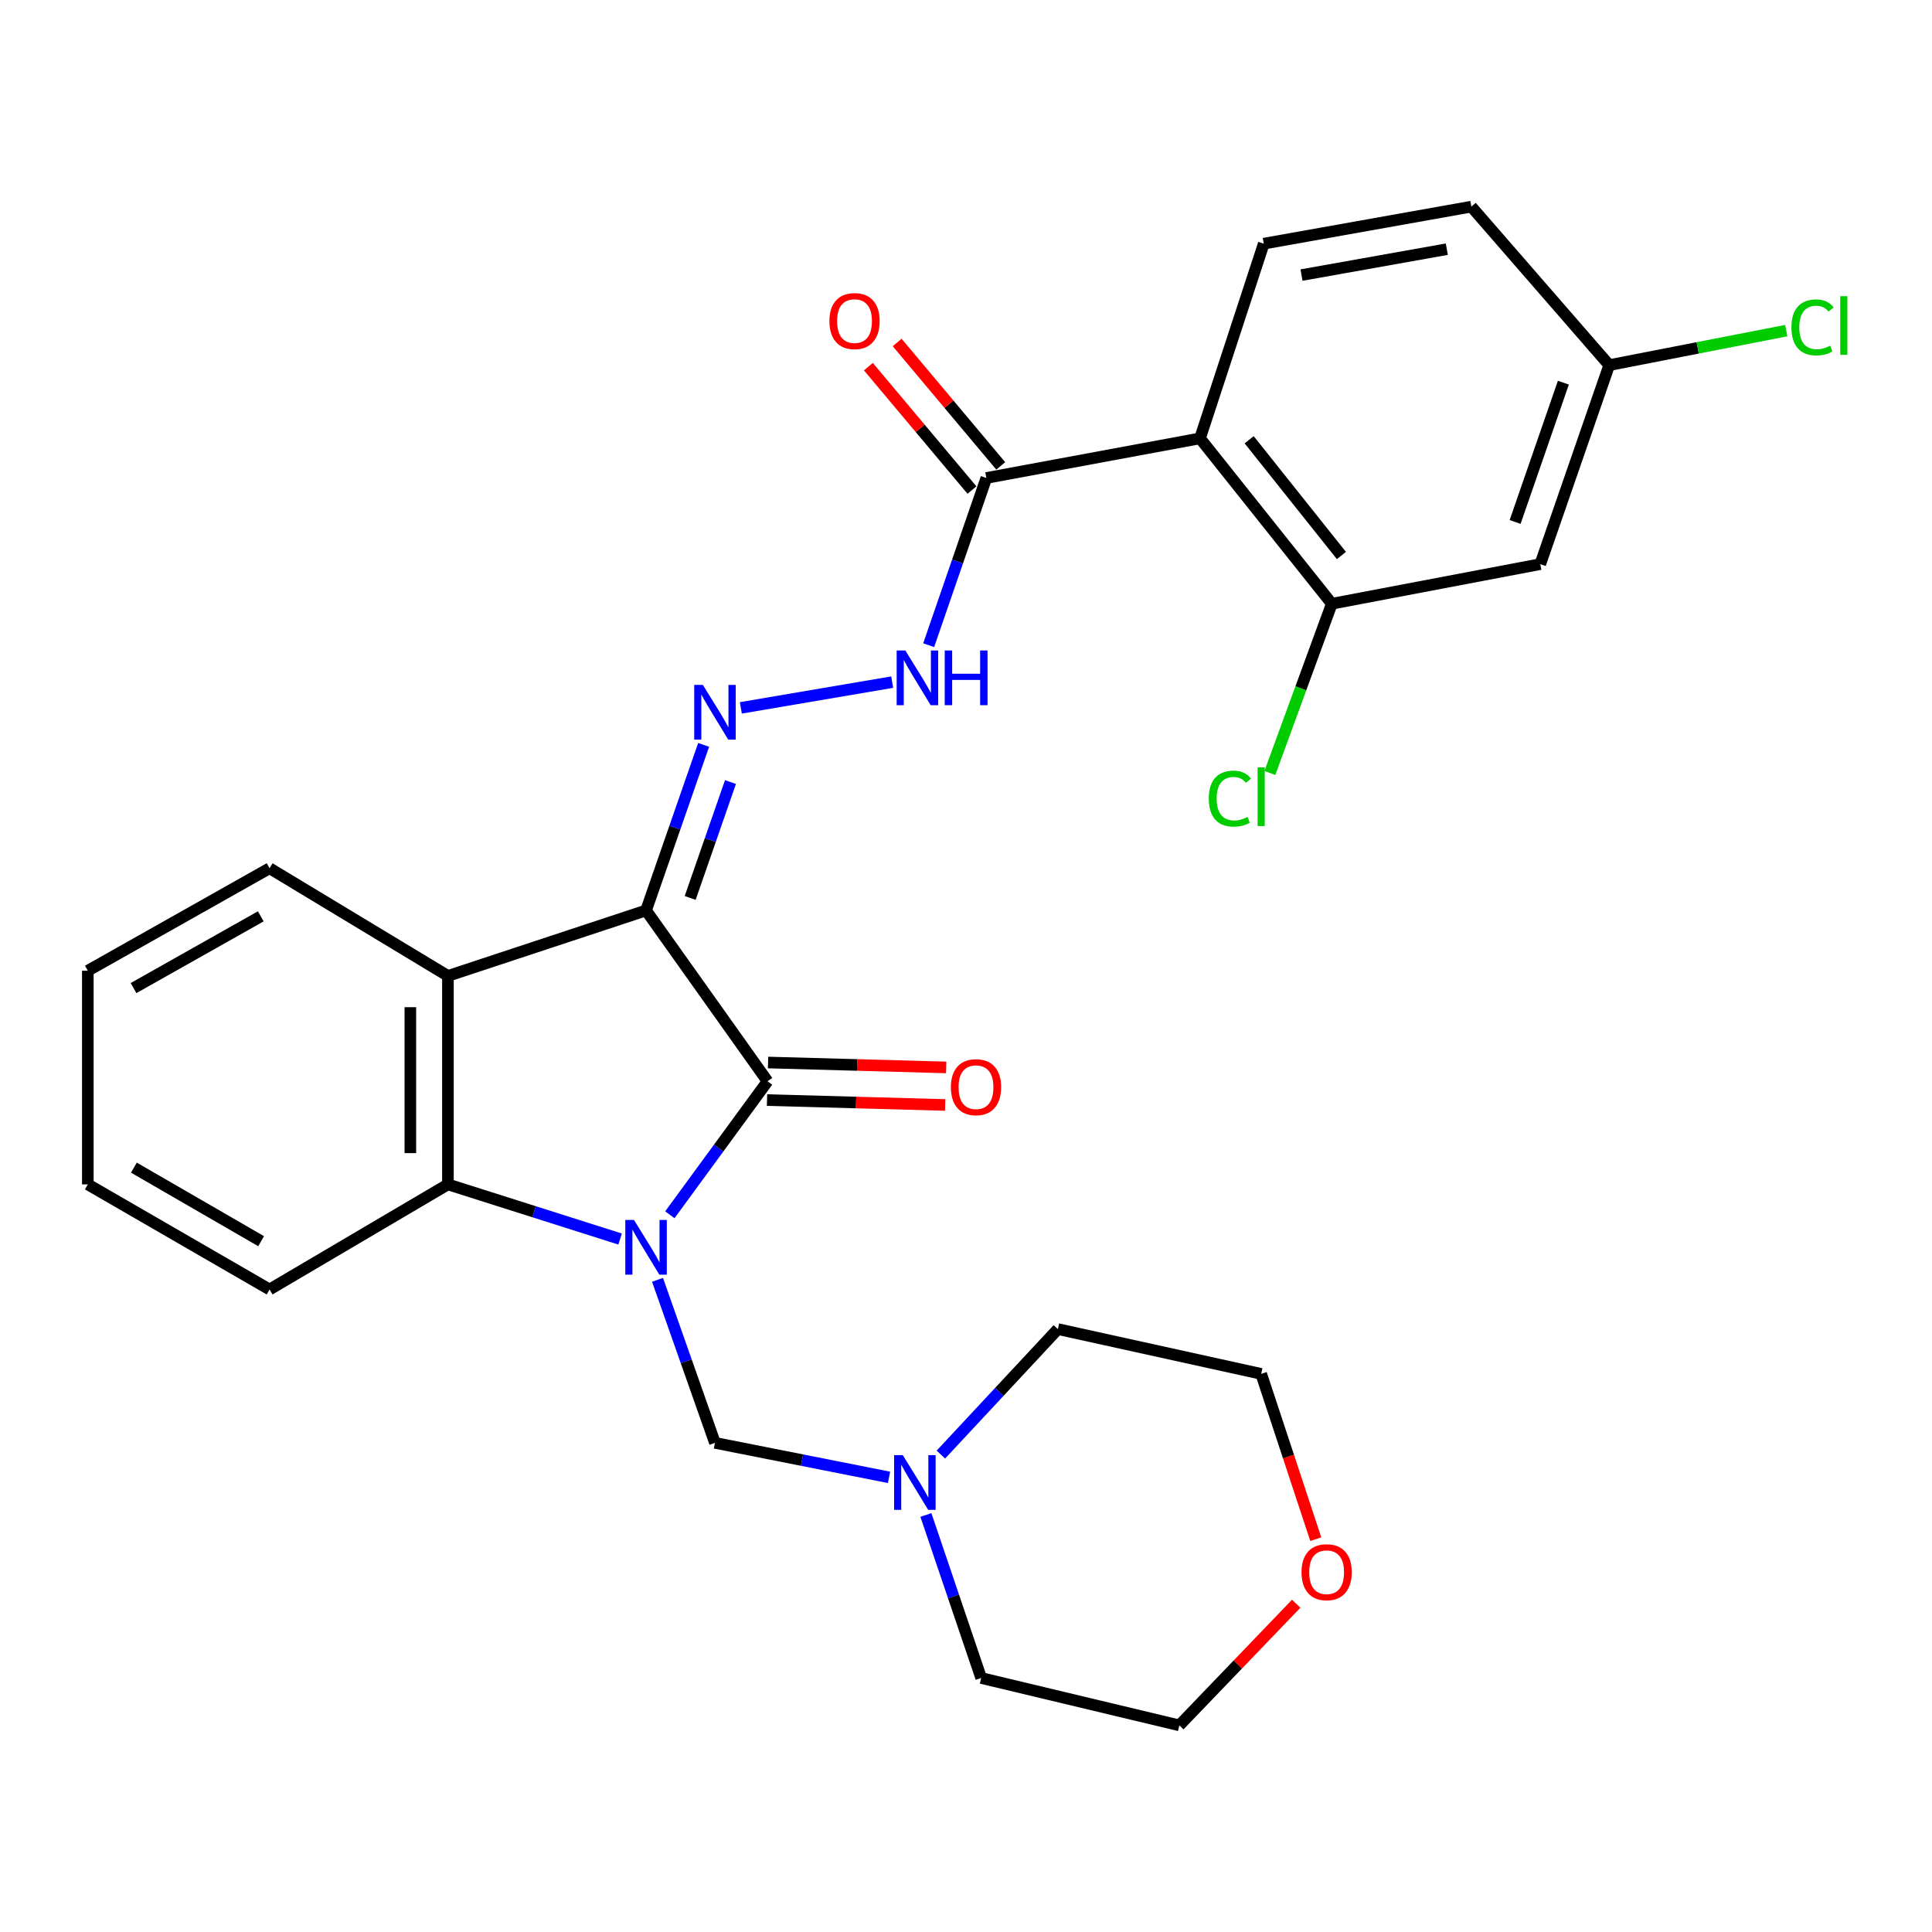 <?xml version='1.0' encoding='iso-8859-1'?>
<svg version='1.1' baseProfile='full'
              xmlns='http://www.w3.org/2000/svg'
                      xmlns:rdkit='http://www.rdkit.org/xml'
                      xmlns:xlink='http://www.w3.org/1999/xlink'
                  xml:space='preserve'
width='1000px' height='1000px' viewBox='0 0 1000 1000'>
<!-- END OF HEADER -->
<rect style='opacity:1.0;fill:#FFFFFF;stroke:none' width='1000' height='1000' x='0' y='0'> </rect>
<path class='bond-1' d='M 346.708,628.767 L 371.993,594.221' style='fill:none;fill-rule:evenodd;stroke:#0000FF;stroke-width:6px;stroke-linecap:butt;stroke-linejoin:miter;stroke-opacity:1' />
<path class='bond-1' d='M 371.993,594.221 L 397.279,559.674' style='fill:none;fill-rule:evenodd;stroke:#000000;stroke-width:6px;stroke-linecap:butt;stroke-linejoin:miter;stroke-opacity:1' />
<path class='bond-3' d='M 320.966,641.326 L 276.406,627.183' style='fill:none;fill-rule:evenodd;stroke:#0000FF;stroke-width:6px;stroke-linecap:butt;stroke-linejoin:miter;stroke-opacity:1' />
<path class='bond-3' d='M 276.406,627.183 L 231.845,613.04' style='fill:none;fill-rule:evenodd;stroke:#000000;stroke-width:6px;stroke-linecap:butt;stroke-linejoin:miter;stroke-opacity:1' />
<path class='bond-6' d='M 340.331,662.432 L 355.199,704.627' style='fill:none;fill-rule:evenodd;stroke:#0000FF;stroke-width:6px;stroke-linecap:butt;stroke-linejoin:miter;stroke-opacity:1' />
<path class='bond-6' d='M 355.199,704.627 L 370.066,746.821' style='fill:none;fill-rule:evenodd;stroke:#000000;stroke-width:6px;stroke-linecap:butt;stroke-linejoin:miter;stroke-opacity:1' />
<path class='bond-0' d='M 334.396,471.243 L 397.279,559.674' style='fill:none;fill-rule:evenodd;stroke:#000000;stroke-width:6px;stroke-linecap:butt;stroke-linejoin:miter;stroke-opacity:1' />
<path class='bond-4' d='M 334.396,471.243 L 349.297,428.394' style='fill:none;fill-rule:evenodd;stroke:#000000;stroke-width:6px;stroke-linecap:butt;stroke-linejoin:miter;stroke-opacity:1' />
<path class='bond-4' d='M 349.297,428.394 L 364.198,385.546' style='fill:none;fill-rule:evenodd;stroke:#0000FF;stroke-width:6px;stroke-linecap:butt;stroke-linejoin:miter;stroke-opacity:1' />
<path class='bond-4' d='M 357.232,464.776 L 367.663,434.782' style='fill:none;fill-rule:evenodd;stroke:#000000;stroke-width:6px;stroke-linecap:butt;stroke-linejoin:miter;stroke-opacity:1' />
<path class='bond-4' d='M 367.663,434.782 L 378.094,404.787' style='fill:none;fill-rule:evenodd;stroke:#0000FF;stroke-width:6px;stroke-linecap:butt;stroke-linejoin:miter;stroke-opacity:1' />
<path class='bond-28' d='M 334.396,471.243 L 231.845,505.131' style='fill:none;fill-rule:evenodd;stroke:#000000;stroke-width:6px;stroke-linecap:butt;stroke-linejoin:miter;stroke-opacity:1' />
<path class='bond-13' d='M 397.011,569.393 L 443.111,570.662' style='fill:none;fill-rule:evenodd;stroke:#000000;stroke-width:6px;stroke-linecap:butt;stroke-linejoin:miter;stroke-opacity:1' />
<path class='bond-13' d='M 443.111,570.662 L 489.21,571.932' style='fill:none;fill-rule:evenodd;stroke:#FF0000;stroke-width:6px;stroke-linecap:butt;stroke-linejoin:miter;stroke-opacity:1' />
<path class='bond-13' d='M 397.546,549.956 L 443.646,551.225' style='fill:none;fill-rule:evenodd;stroke:#000000;stroke-width:6px;stroke-linecap:butt;stroke-linejoin:miter;stroke-opacity:1' />
<path class='bond-13' d='M 443.646,551.225 L 489.746,552.494' style='fill:none;fill-rule:evenodd;stroke:#FF0000;stroke-width:6px;stroke-linecap:butt;stroke-linejoin:miter;stroke-opacity:1' />
<path class='bond-2' d='M 231.845,505.131 L 231.845,613.04' style='fill:none;fill-rule:evenodd;stroke:#000000;stroke-width:6px;stroke-linecap:butt;stroke-linejoin:miter;stroke-opacity:1' />
<path class='bond-2' d='M 212.4,521.318 L 212.4,596.854' style='fill:none;fill-rule:evenodd;stroke:#000000;stroke-width:6px;stroke-linecap:butt;stroke-linejoin:miter;stroke-opacity:1' />
<path class='bond-19' d='M 231.845,505.131 L 139.536,449.4' style='fill:none;fill-rule:evenodd;stroke:#000000;stroke-width:6px;stroke-linecap:butt;stroke-linejoin:miter;stroke-opacity:1' />
<path class='bond-21' d='M 231.845,613.04 L 139.536,667.432' style='fill:none;fill-rule:evenodd;stroke:#000000;stroke-width:6px;stroke-linecap:butt;stroke-linejoin:miter;stroke-opacity:1' />
<path class='bond-9' d='M 383.464,366.392 L 461.796,353.068' style='fill:none;fill-rule:evenodd;stroke:#0000FF;stroke-width:6px;stroke-linecap:butt;stroke-linejoin:miter;stroke-opacity:1' />
<path class='bond-5' d='M 621.122,226.896 L 510.535,247.399' style='fill:none;fill-rule:evenodd;stroke:#000000;stroke-width:6px;stroke-linecap:butt;stroke-linejoin:miter;stroke-opacity:1' />
<path class='bond-8' d='M 621.122,226.896 L 689.342,312.497' style='fill:none;fill-rule:evenodd;stroke:#000000;stroke-width:6px;stroke-linecap:butt;stroke-linejoin:miter;stroke-opacity:1' />
<path class='bond-8' d='M 646.562,227.617 L 694.315,287.538' style='fill:none;fill-rule:evenodd;stroke:#000000;stroke-width:6px;stroke-linecap:butt;stroke-linejoin:miter;stroke-opacity:1' />
<path class='bond-11' d='M 621.122,226.896 L 654.125,126.117' style='fill:none;fill-rule:evenodd;stroke:#000000;stroke-width:6px;stroke-linecap:butt;stroke-linejoin:miter;stroke-opacity:1' />
<path class='bond-10' d='M 370.066,746.821 L 415.112,755.748' style='fill:none;fill-rule:evenodd;stroke:#000000;stroke-width:6px;stroke-linecap:butt;stroke-linejoin:miter;stroke-opacity:1' />
<path class='bond-10' d='M 415.112,755.748 L 460.158,764.674' style='fill:none;fill-rule:evenodd;stroke:#0000FF;stroke-width:6px;stroke-linecap:butt;stroke-linejoin:miter;stroke-opacity:1' />
<path class='bond-7' d='M 510.535,247.399 L 495.608,290.675' style='fill:none;fill-rule:evenodd;stroke:#000000;stroke-width:6px;stroke-linecap:butt;stroke-linejoin:miter;stroke-opacity:1' />
<path class='bond-7' d='M 495.608,290.675 L 480.681,333.951' style='fill:none;fill-rule:evenodd;stroke:#0000FF;stroke-width:6px;stroke-linecap:butt;stroke-linejoin:miter;stroke-opacity:1' />
<path class='bond-14' d='M 517.982,241.149 L 491.174,209.21' style='fill:none;fill-rule:evenodd;stroke:#000000;stroke-width:6px;stroke-linecap:butt;stroke-linejoin:miter;stroke-opacity:1' />
<path class='bond-14' d='M 491.174,209.21 L 464.367,177.271' style='fill:none;fill-rule:evenodd;stroke:#FF0000;stroke-width:6px;stroke-linecap:butt;stroke-linejoin:miter;stroke-opacity:1' />
<path class='bond-14' d='M 503.088,253.65 L 476.28,221.711' style='fill:none;fill-rule:evenodd;stroke:#000000;stroke-width:6px;stroke-linecap:butt;stroke-linejoin:miter;stroke-opacity:1' />
<path class='bond-14' d='M 476.28,221.711 L 449.473,189.772' style='fill:none;fill-rule:evenodd;stroke:#FF0000;stroke-width:6px;stroke-linecap:butt;stroke-linejoin:miter;stroke-opacity:1' />
<path class='bond-12' d='M 689.342,312.497 L 797.24,291.993' style='fill:none;fill-rule:evenodd;stroke:#000000;stroke-width:6px;stroke-linecap:butt;stroke-linejoin:miter;stroke-opacity:1' />
<path class='bond-17' d='M 689.342,312.497 L 673.313,356.291' style='fill:none;fill-rule:evenodd;stroke:#000000;stroke-width:6px;stroke-linecap:butt;stroke-linejoin:miter;stroke-opacity:1' />
<path class='bond-17' d='M 673.313,356.291 L 657.284,400.086' style='fill:none;fill-rule:evenodd;stroke:#00CC00;stroke-width:6px;stroke-linecap:butt;stroke-linejoin:miter;stroke-opacity:1' />
<path class='bond-22' d='M 486.989,752.894 L 517.267,720.415' style='fill:none;fill-rule:evenodd;stroke:#0000FF;stroke-width:6px;stroke-linecap:butt;stroke-linejoin:miter;stroke-opacity:1' />
<path class='bond-22' d='M 517.267,720.415 L 547.545,687.935' style='fill:none;fill-rule:evenodd;stroke:#000000;stroke-width:6px;stroke-linecap:butt;stroke-linejoin:miter;stroke-opacity:1' />
<path class='bond-23' d='M 479.243,784.156 L 493.549,826.341' style='fill:none;fill-rule:evenodd;stroke:#0000FF;stroke-width:6px;stroke-linecap:butt;stroke-linejoin:miter;stroke-opacity:1' />
<path class='bond-23' d='M 493.549,826.341 L 507.856,868.525' style='fill:none;fill-rule:evenodd;stroke:#000000;stroke-width:6px;stroke-linecap:butt;stroke-linejoin:miter;stroke-opacity:1' />
<path class='bond-18' d='M 654.125,126.117 L 761.569,106.953' style='fill:none;fill-rule:evenodd;stroke:#000000;stroke-width:6px;stroke-linecap:butt;stroke-linejoin:miter;stroke-opacity:1' />
<path class='bond-18' d='M 673.656,142.385 L 748.867,128.97' style='fill:none;fill-rule:evenodd;stroke:#000000;stroke-width:6px;stroke-linecap:butt;stroke-linejoin:miter;stroke-opacity:1' />
<path class='bond-31' d='M 797.24,291.993 L 832.921,188.989' style='fill:none;fill-rule:evenodd;stroke:#000000;stroke-width:6px;stroke-linecap:butt;stroke-linejoin:miter;stroke-opacity:1' />
<path class='bond-31' d='M 784.218,270.178 L 809.195,198.075' style='fill:none;fill-rule:evenodd;stroke:#000000;stroke-width:6px;stroke-linecap:butt;stroke-linejoin:miter;stroke-opacity:1' />
<path class='bond-15' d='M 670.911,830.084 L 640.664,861.566' style='fill:none;fill-rule:evenodd;stroke:#FF0000;stroke-width:6px;stroke-linecap:butt;stroke-linejoin:miter;stroke-opacity:1' />
<path class='bond-15' d='M 640.664,861.566 L 610.417,893.047' style='fill:none;fill-rule:evenodd;stroke:#000000;stroke-width:6px;stroke-linecap:butt;stroke-linejoin:miter;stroke-opacity:1' />
<path class='bond-29' d='M 681.041,796.67 L 666.913,753.894' style='fill:none;fill-rule:evenodd;stroke:#FF0000;stroke-width:6px;stroke-linecap:butt;stroke-linejoin:miter;stroke-opacity:1' />
<path class='bond-29' d='M 666.913,753.894 L 652.785,711.118' style='fill:none;fill-rule:evenodd;stroke:#000000;stroke-width:6px;stroke-linecap:butt;stroke-linejoin:miter;stroke-opacity:1' />
<path class='bond-16' d='M 832.921,188.989 L 761.569,106.953' style='fill:none;fill-rule:evenodd;stroke:#000000;stroke-width:6px;stroke-linecap:butt;stroke-linejoin:miter;stroke-opacity:1' />
<path class='bond-20' d='M 832.921,188.989 L 878.736,180.057' style='fill:none;fill-rule:evenodd;stroke:#000000;stroke-width:6px;stroke-linecap:butt;stroke-linejoin:miter;stroke-opacity:1' />
<path class='bond-20' d='M 878.736,180.057 L 924.55,171.126' style='fill:none;fill-rule:evenodd;stroke:#00CC00;stroke-width:6px;stroke-linecap:butt;stroke-linejoin:miter;stroke-opacity:1' />
<path class='bond-30' d='M 139.536,449.4 L 45.455,502.452' style='fill:none;fill-rule:evenodd;stroke:#000000;stroke-width:6px;stroke-linecap:butt;stroke-linejoin:miter;stroke-opacity:1' />
<path class='bond-30' d='M 134.975,474.295 L 69.118,511.432' style='fill:none;fill-rule:evenodd;stroke:#000000;stroke-width:6px;stroke-linecap:butt;stroke-linejoin:miter;stroke-opacity:1' />
<path class='bond-27' d='M 139.536,667.432 L 45.455,613.04' style='fill:none;fill-rule:evenodd;stroke:#000000;stroke-width:6px;stroke-linecap:butt;stroke-linejoin:miter;stroke-opacity:1' />
<path class='bond-27' d='M 135.156,642.439 L 69.299,604.365' style='fill:none;fill-rule:evenodd;stroke:#000000;stroke-width:6px;stroke-linecap:butt;stroke-linejoin:miter;stroke-opacity:1' />
<path class='bond-24' d='M 547.545,687.935 L 652.785,711.118' style='fill:none;fill-rule:evenodd;stroke:#000000;stroke-width:6px;stroke-linecap:butt;stroke-linejoin:miter;stroke-opacity:1' />
<path class='bond-25' d='M 507.856,868.525 L 610.417,893.047' style='fill:none;fill-rule:evenodd;stroke:#000000;stroke-width:6px;stroke-linecap:butt;stroke-linejoin:miter;stroke-opacity:1' />
<path class='bond-26' d='M 45.455,502.452 L 45.455,613.04' style='fill:none;fill-rule:evenodd;stroke:#000000;stroke-width:6px;stroke-linecap:butt;stroke-linejoin:miter;stroke-opacity:1' />
<path  class='atom-0' d='M 328.136 631.429
L 337.416 646.429
Q 338.336 647.909, 339.816 650.589
Q 341.296 653.269, 341.376 653.429
L 341.376 631.429
L 345.136 631.429
L 345.136 659.749
L 341.256 659.749
L 331.296 643.349
Q 330.136 641.429, 328.896 639.229
Q 327.696 637.029, 327.336 636.349
L 327.336 659.749
L 323.656 659.749
L 323.656 631.429
L 328.136 631.429
' fill='#0000FF'/>
<path  class='atom-5' d='M 363.806 354.511
L 373.086 369.511
Q 374.006 370.991, 375.486 373.671
Q 376.966 376.351, 377.046 376.511
L 377.046 354.511
L 380.806 354.511
L 380.806 382.831
L 376.926 382.831
L 366.966 366.431
Q 365.806 364.511, 364.566 362.311
Q 363.366 360.111, 363.006 359.431
L 363.006 382.831
L 359.326 382.831
L 359.326 354.511
L 363.806 354.511
' fill='#0000FF'/>
<path  class='atom-10' d='M 468.593 336.686
L 477.873 351.686
Q 478.793 353.166, 480.273 355.846
Q 481.753 358.526, 481.833 358.686
L 481.833 336.686
L 485.593 336.686
L 485.593 365.006
L 481.713 365.006
L 471.753 348.606
Q 470.593 346.686, 469.353 344.486
Q 468.153 342.286, 467.793 341.606
L 467.793 365.006
L 464.113 365.006
L 464.113 336.686
L 468.593 336.686
' fill='#0000FF'/>
<path  class='atom-10' d='M 488.993 336.686
L 492.833 336.686
L 492.833 348.726
L 507.313 348.726
L 507.313 336.686
L 511.153 336.686
L 511.153 365.006
L 507.313 365.006
L 507.313 351.926
L 492.833 351.926
L 492.833 365.006
L 488.993 365.006
L 488.993 336.686
' fill='#0000FF'/>
<path  class='atom-11' d='M 467.275 753.165
L 476.555 768.165
Q 477.475 769.645, 478.955 772.325
Q 480.435 775.005, 480.515 775.165
L 480.515 753.165
L 484.275 753.165
L 484.275 781.485
L 480.395 781.485
L 470.435 765.085
Q 469.275 763.165, 468.035 760.965
Q 466.835 758.765, 466.475 758.085
L 466.475 781.485
L 462.795 781.485
L 462.795 753.165
L 467.275 753.165
' fill='#0000FF'/>
<path  class='atom-14' d='M 492.176 562.725
Q 492.176 555.925, 495.536 552.125
Q 498.896 548.325, 505.176 548.325
Q 511.456 548.325, 514.816 552.125
Q 518.176 555.925, 518.176 562.725
Q 518.176 569.605, 514.776 573.525
Q 511.376 577.405, 505.176 577.405
Q 498.936 577.405, 495.536 573.525
Q 492.176 569.645, 492.176 562.725
M 505.176 574.205
Q 509.496 574.205, 511.816 571.325
Q 514.176 568.405, 514.176 562.725
Q 514.176 557.165, 511.816 554.365
Q 509.496 551.525, 505.176 551.525
Q 500.856 551.525, 498.496 554.325
Q 496.176 557.125, 496.176 562.725
Q 496.176 568.445, 498.496 571.325
Q 500.856 574.205, 505.176 574.205
' fill='#FF0000'/>
<path  class='atom-15' d='M 429.304 166.189
Q 429.304 159.389, 432.664 155.589
Q 436.024 151.789, 442.304 151.789
Q 448.584 151.789, 451.944 155.589
Q 455.304 159.389, 455.304 166.189
Q 455.304 173.069, 451.904 176.989
Q 448.504 180.869, 442.304 180.869
Q 436.064 180.869, 432.664 176.989
Q 429.304 173.109, 429.304 166.189
M 442.304 177.669
Q 446.624 177.669, 448.944 174.789
Q 451.304 171.869, 451.304 166.189
Q 451.304 160.629, 448.944 157.829
Q 446.624 154.989, 442.304 154.989
Q 437.984 154.989, 435.624 157.789
Q 433.304 160.589, 433.304 166.189
Q 433.304 171.909, 435.624 174.789
Q 437.984 177.669, 442.304 177.669
' fill='#FF0000'/>
<path  class='atom-16' d='M 673.663 813.77
Q 673.663 806.97, 677.023 803.17
Q 680.383 799.37, 686.663 799.37
Q 692.943 799.37, 696.303 803.17
Q 699.663 806.97, 699.663 813.77
Q 699.663 820.65, 696.263 824.57
Q 692.863 828.45, 686.663 828.45
Q 680.423 828.45, 677.023 824.57
Q 673.663 820.69, 673.663 813.77
M 686.663 825.25
Q 690.983 825.25, 693.303 822.37
Q 695.663 819.45, 695.663 813.77
Q 695.663 808.21, 693.303 805.41
Q 690.983 802.57, 686.663 802.57
Q 682.343 802.57, 679.983 805.37
Q 677.663 808.17, 677.663 813.77
Q 677.663 819.49, 679.983 822.37
Q 682.343 825.25, 686.663 825.25
' fill='#FF0000'/>
<path  class='atom-18' d='M 625.665 413.359
Q 625.665 406.319, 628.945 402.639
Q 632.265 398.919, 638.545 398.919
Q 644.385 398.919, 647.505 403.039
L 644.865 405.199
Q 642.585 402.199, 638.545 402.199
Q 634.265 402.199, 631.985 405.079
Q 629.745 407.919, 629.745 413.359
Q 629.745 418.959, 632.065 421.839
Q 634.425 424.719, 638.985 424.719
Q 642.105 424.719, 645.745 422.839
L 646.865 425.839
Q 645.385 426.799, 643.145 427.359
Q 640.905 427.919, 638.425 427.919
Q 632.265 427.919, 628.945 424.159
Q 625.665 420.399, 625.665 413.359
' fill='#00CC00'/>
<path  class='atom-18' d='M 650.945 397.199
L 654.625 397.199
L 654.625 427.559
L 650.945 427.559
L 650.945 397.199
' fill='#00CC00'/>
<path  class='atom-21' d='M 927.231 169.454
Q 927.231 162.414, 930.511 158.734
Q 933.831 155.014, 940.111 155.014
Q 945.951 155.014, 949.071 159.134
L 946.431 161.294
Q 944.151 158.294, 940.111 158.294
Q 935.831 158.294, 933.551 161.174
Q 931.311 164.014, 931.311 169.454
Q 931.311 175.054, 933.631 177.934
Q 935.991 180.814, 940.551 180.814
Q 943.671 180.814, 947.311 178.934
L 948.431 181.934
Q 946.951 182.894, 944.711 183.454
Q 942.471 184.014, 939.991 184.014
Q 933.831 184.014, 930.511 180.254
Q 927.231 176.494, 927.231 169.454
' fill='#00CC00'/>
<path  class='atom-21' d='M 952.511 153.294
L 956.191 153.294
L 956.191 183.654
L 952.511 183.654
L 952.511 153.294
' fill='#00CC00'/>
</svg>
